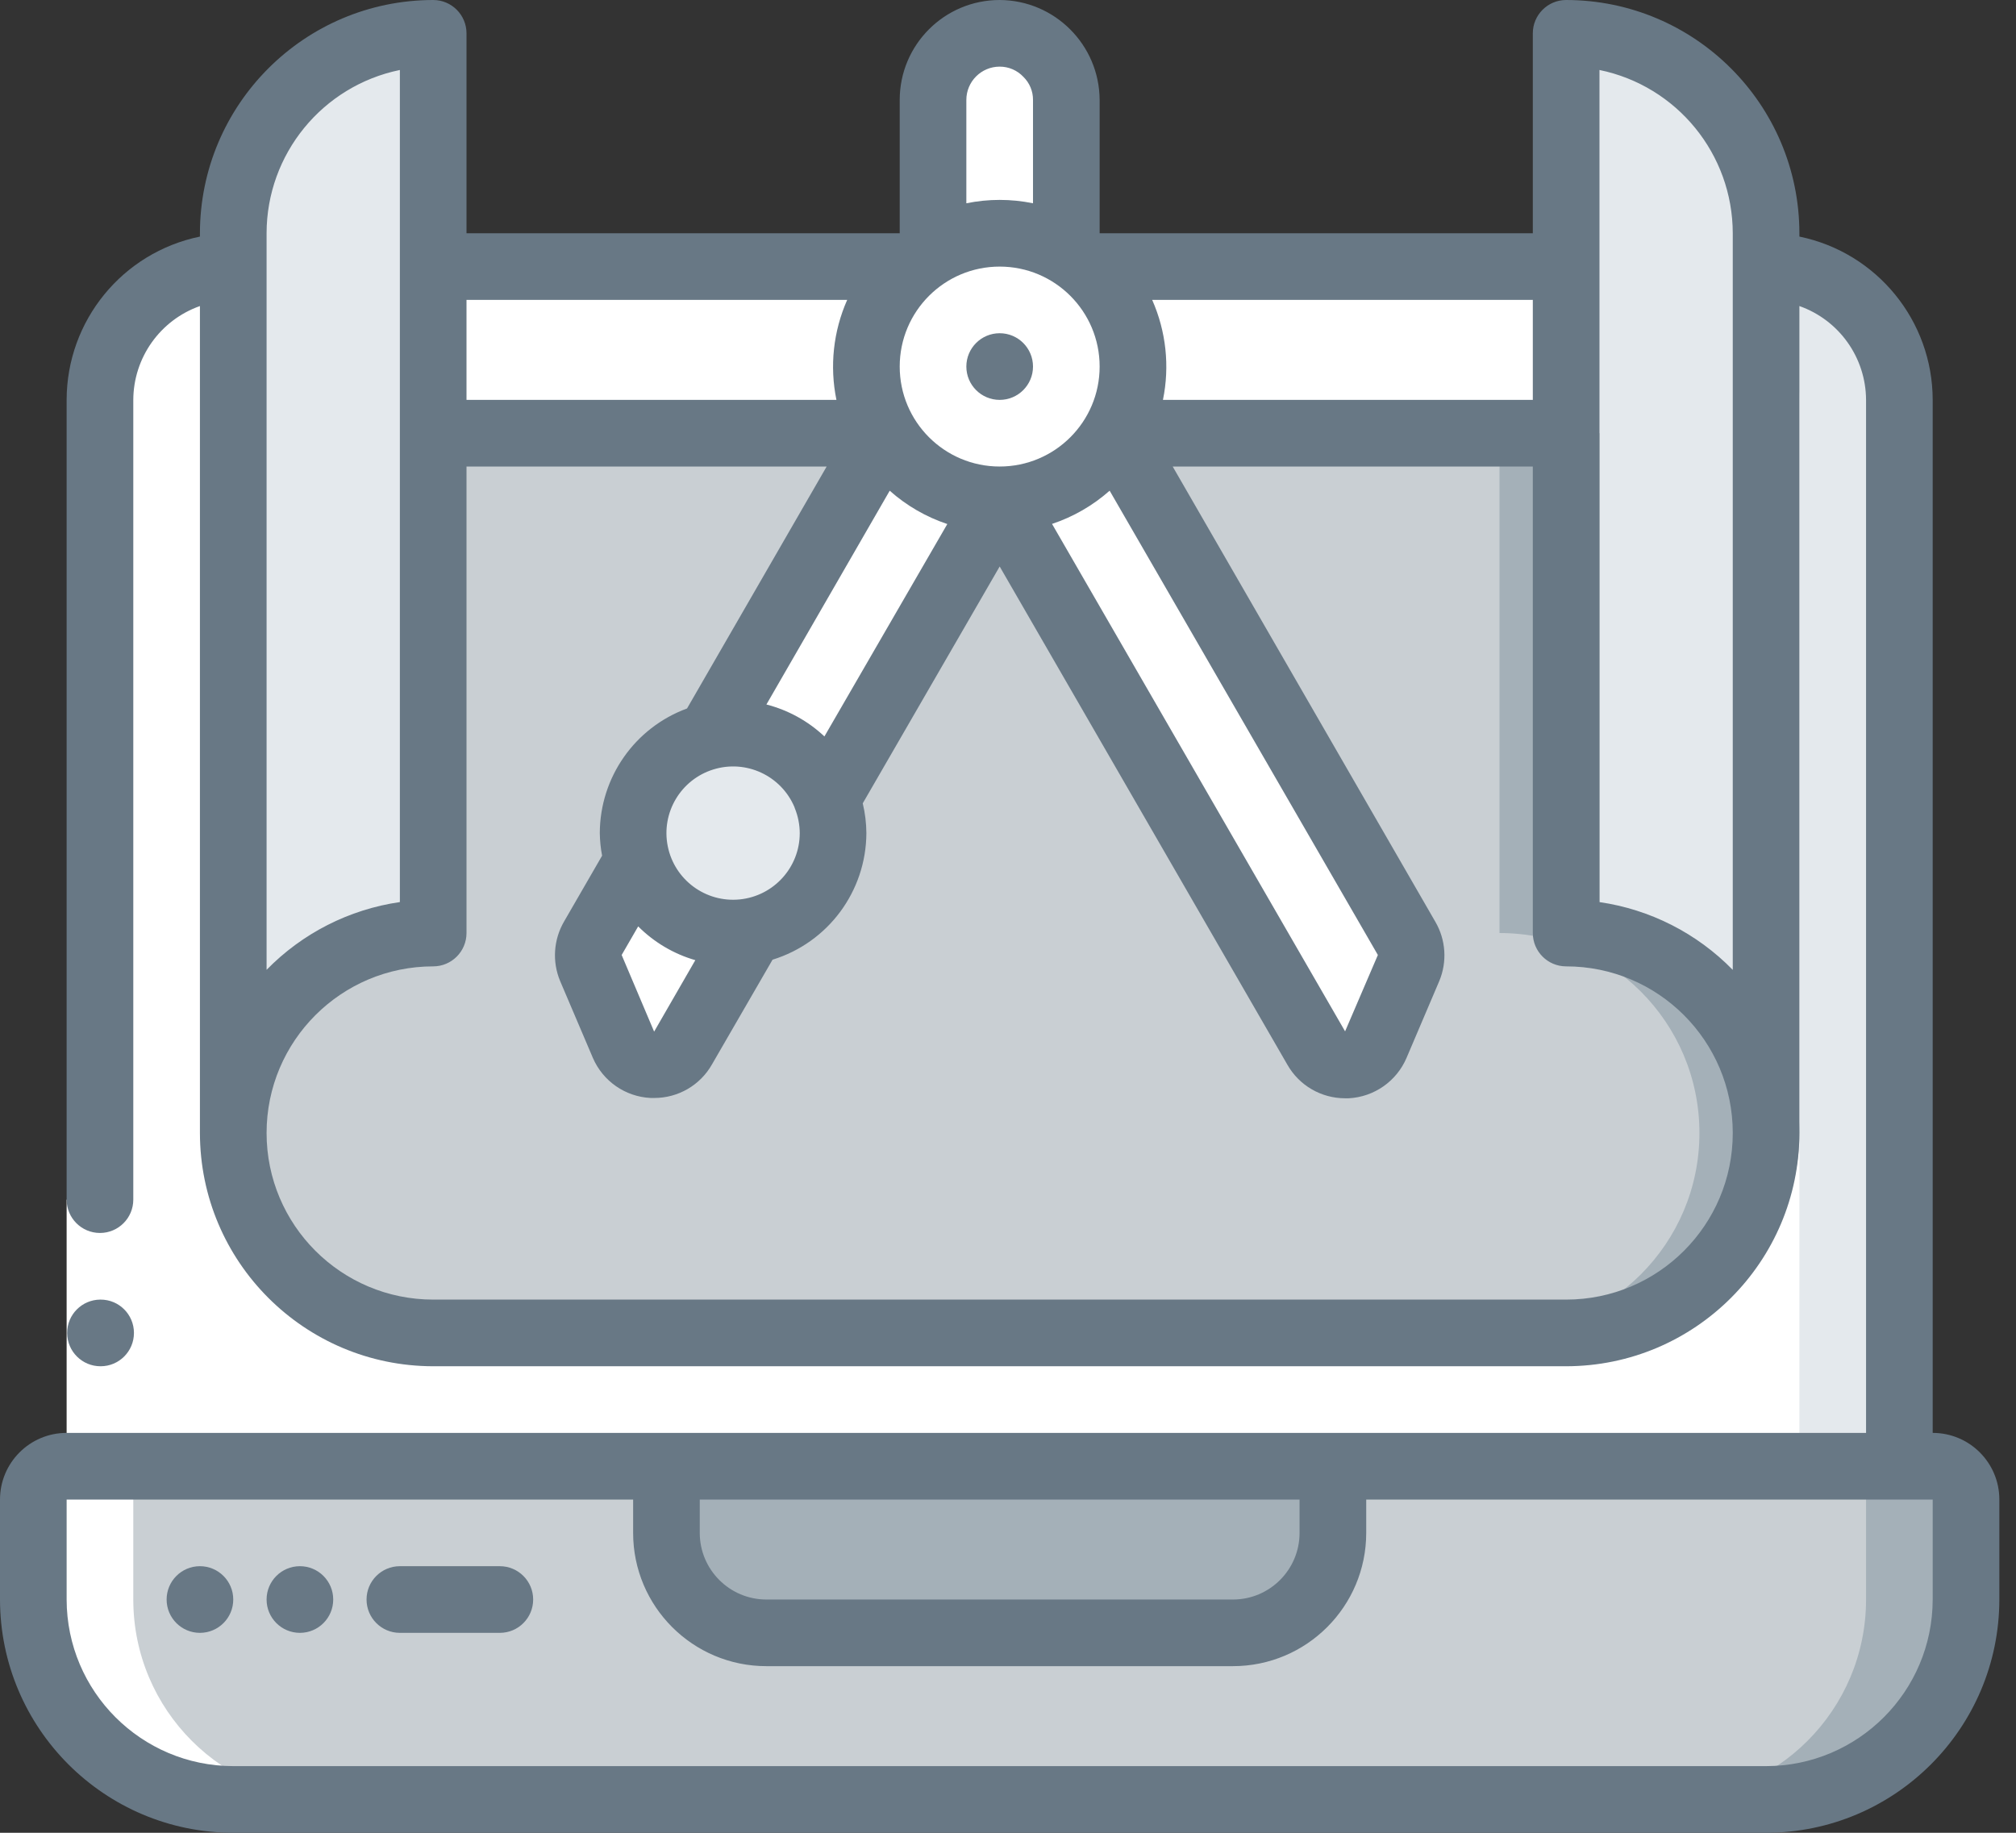 <svg width="77" height="70" viewBox="0 0 77 70" fill="none" xmlns="http://www.w3.org/2000/svg">
<rect x="0" y="0" width="77" height="70" fill="#333333" stroke="none"/>
<path d="M75.091 57.273V61.091C75.091 65.308 71.672 68.727 67.454 68.727H8.909C4.692 68.727 1.273 65.308 1.273 61.091V57.273C1.273 56.57 1.843 56 2.545 56H73.818C74.521 56 75.091 56.57 75.091 57.273Z" fill="#C9CFD3"/>
<path d="M73.818 56H70C70.703 56 71.273 56.57 71.273 57.273V61.091C71.273 65.308 67.854 68.727 63.636 68.727H67.454C71.672 68.727 75.091 65.308 75.091 61.091V57.273C75.091 56.57 74.521 56 73.818 56Z" fill="#A4B0B8"/>
<path d="M25.454 56H50.909V58.545C50.909 60.654 49.2 62.364 47.091 62.364H29.273C27.164 62.364 25.454 60.654 25.454 58.545V56Z" fill="#A4B0B8"/>
<path d="M72.545 15.273V56H3.818V15.273C3.818 12.461 6.097 10.182 8.909 10.182H67.454C70.266 10.182 72.545 12.461 72.545 15.273Z" fill="white"/>
<path d="M67.454 10.182H63.636C66.448 10.182 68.727 12.461 68.727 15.273V56H72.545V15.273C72.545 12.461 70.266 10.182 67.454 10.182Z" fill="#E4E9ED"/>
<path d="M16.546 1.273V35.636C12.328 35.636 8.909 39.055 8.909 43.273V8.909C8.909 4.692 12.328 1.273 16.546 1.273Z" fill="#E4E9ED"/>
<path d="M67.454 8.909V43.273C67.454 39.055 64.036 35.636 59.818 35.636V1.273C64.036 1.273 67.454 4.692 67.454 8.909Z" fill="#E4E9ED"/>
<path d="M67.455 43.273C67.455 47.49 64.036 50.909 59.818 50.909H16.546C12.328 50.909 8.909 47.49 8.909 43.273C8.909 39.055 12.328 35.636 16.546 35.636V16.545H59.818V35.636C64.036 35.636 67.455 39.055 67.455 43.273Z" fill="#C9CFD3"/>
<path d="M61.091 35.636V16.545H57.273V35.636C61.49 35.636 64.909 39.055 64.909 43.273C64.909 47.49 61.49 50.909 57.273 50.909H61.091C65.308 50.909 68.727 47.49 68.727 43.273C68.727 39.055 65.308 35.636 61.091 35.636Z" fill="#A4B0B8"/>
<path d="M35.636 9.596V3.818C35.641 2.414 36.778 1.277 38.182 1.273C39.583 1.283 40.717 2.417 40.727 3.818V9.596" fill="white"/>
<path d="M43.273 14C43.273 16.812 40.993 19.091 38.182 19.091C35.37 19.091 33.091 16.812 33.091 14C33.091 11.188 35.37 8.909 38.182 8.909C39.533 8.905 40.83 9.441 41.786 10.396C42.741 11.352 43.276 12.649 43.273 14Z" fill="white"/>
<path d="M53.798 36.973L52.551 39.9C52.361 40.345 51.935 40.644 51.451 40.671C50.968 40.698 50.511 40.449 50.273 40.027L38.182 19.091C40 19.094 41.681 18.123 42.586 16.545L53.722 35.84C53.924 36.185 53.952 36.604 53.798 36.973Z" fill="white"/>
<path d="M38.182 19.091L31.576 30.52C31.041 29.005 29.607 27.995 28 28C27.7 28.002 27.401 28.036 27.109 28.102L33.778 16.545C34.683 18.123 36.363 19.094 38.182 19.091Z" fill="white"/>
<path d="M28.662 35.573L26.091 40.027C25.852 40.449 25.396 40.698 24.912 40.671C24.429 40.644 24.003 40.345 23.813 39.9L22.566 36.973C22.412 36.604 22.44 36.185 22.642 35.84L24.347 32.887C24.873 34.764 26.745 35.93 28.662 35.573Z" fill="white"/>
<path d="M31.818 31.818C31.821 33.672 30.488 35.257 28.662 35.573C26.745 35.93 24.873 34.764 24.347 32.887C24.234 32.542 24.178 32.181 24.182 31.818C24.178 30.053 25.391 28.519 27.109 28.114V28.102C27.401 28.036 27.7 28.002 28 28C29.607 27.995 31.041 29.005 31.576 30.52C31.741 30.933 31.823 31.374 31.818 31.818Z" fill="#E4E9ED"/>
<path d="M8.909 10.182C6.097 10.182 3.818 12.461 3.818 15.273V56H2.545C1.843 56 1.273 56.57 1.273 57.273V61.091C1.273 65.308 4.692 68.727 8.909 68.727H12.727C8.51 68.727 5.091 65.308 5.091 61.091V57.273C5.091 56.57 5.661 56 6.364 56H7.636V15.273L8.909 10.182Z" fill="white"/>
<path d="M2.545 45.818H5.091V56H2.545V45.818Z" fill="white"/>
<path d="M7.636 62.364C8.339 62.364 8.909 61.794 8.909 61.091C8.909 60.388 8.339 59.818 7.636 59.818C6.933 59.818 6.364 60.388 6.364 61.091C6.364 61.794 6.933 62.364 7.636 62.364Z" fill="#687885"/>
<path d="M11.455 62.364C12.158 62.364 12.727 61.794 12.727 61.091C12.727 60.388 12.158 59.818 11.455 59.818C10.752 59.818 10.182 60.388 10.182 61.091C10.182 61.794 10.752 62.364 11.455 62.364Z" fill="#687885"/>
<path d="M38.182 15.273C38.885 15.273 39.455 14.703 39.455 14C39.455 13.297 38.885 12.727 38.182 12.727C37.479 12.727 36.909 13.297 36.909 14C36.909 14.703 37.479 15.273 38.182 15.273Z" fill="#687885"/>
<path d="M3.844 52.182C3.141 52.185 2.568 51.618 2.565 50.915C2.561 50.212 3.128 49.64 3.831 49.636H3.844C4.547 49.636 5.116 50.206 5.116 50.909C5.116 51.612 4.547 52.182 3.844 52.182Z" fill="#687885"/>
<path d="M73.818 54.727V15.273C73.814 12.25 71.688 9.645 68.727 9.036V8.909C68.722 3.991 64.736 0.006 59.818 0C59.115 0 58.545 0.57 58.545 1.273V8.909H42V3.818C41.99 1.714 40.286 0.01 38.182 0C36.073 0 34.364 1.709 34.364 3.818V8.909H17.818V1.273C17.818 0.57 17.248 0 16.546 0C11.627 0.006 7.642 3.991 7.636 8.909V9.036C4.675 9.645 2.549 12.25 2.545 15.273V45.818C2.545 46.521 3.115 47.091 3.818 47.091C4.521 47.091 5.091 46.521 5.091 45.818V15.273C5.098 13.661 6.116 12.226 7.636 11.689V43.273C7.642 48.191 11.627 52.176 16.546 52.182H59.818C64.736 52.176 68.722 48.191 68.727 43.273V11.689C70.247 12.226 71.266 13.661 71.273 15.273V54.727H2.545C1.14 54.727 0 55.867 0 57.273V61.091C0.006 66.009 3.991 69.994 8.909 70H67.454C72.373 69.994 76.358 66.009 76.364 61.091V57.273C76.364 55.867 75.224 54.727 73.818 54.727ZM58.545 15.273H44.418C44.682 13.988 44.538 12.653 44.007 11.454H58.545V15.273ZM30.546 31.818C30.546 33.126 29.555 34.221 28.254 34.352C26.953 34.482 25.764 33.606 25.505 32.324C25.246 31.042 26 29.772 27.25 29.387C28.499 29.001 29.838 29.625 30.346 30.831C30.346 30.846 30.355 30.86 30.36 30.875C30.481 31.175 30.544 31.495 30.546 31.818ZM24.375 35.382C24.982 35.989 25.732 36.434 26.557 36.672L24.984 39.401L23.744 36.474L24.375 35.382ZM31.488 28.127C30.865 27.54 30.103 27.12 29.273 26.907L33.982 18.742C34.622 19.311 35.37 19.744 36.182 20.015L31.488 28.127ZM42 14C42 16.109 40.291 17.818 38.182 17.818C36.073 17.818 34.364 16.109 34.364 14C34.364 11.891 36.073 10.182 38.182 10.182C40.291 10.182 42 11.891 42 14ZM42.382 18.741L52.627 36.474L51.375 39.391L40.182 20.01C40.994 19.74 41.742 19.308 42.382 18.741ZM38.182 2.545C38.525 2.544 38.853 2.685 39.088 2.935C39.325 3.167 39.458 3.486 39.455 3.818V7.764C38.615 7.592 37.749 7.592 36.909 7.764V3.818C36.909 3.115 37.479 2.545 38.182 2.545ZM32.358 11.454C31.827 12.653 31.683 13.988 31.947 15.273H17.818V11.454H32.358ZM10.182 8.909C10.185 5.886 12.312 3.281 15.273 2.673V34.453C13.337 34.733 11.548 35.643 10.182 37.041V8.909ZM59.818 49.636H16.546C13.031 49.636 10.182 46.787 10.182 43.273C10.182 39.758 13.031 36.909 16.546 36.909C17.248 36.909 17.818 36.339 17.818 35.636V17.818H31.574L26.241 27.059C24.244 27.792 22.915 29.691 22.909 31.818C22.913 32.108 22.942 32.397 22.997 32.681L21.547 35.191C21.141 35.885 21.084 36.73 21.395 37.472L22.646 40.408C23.029 41.294 23.883 41.887 24.848 41.935H24.989C25.901 41.937 26.744 41.447 27.193 40.654L29.507 36.654C31.631 35.999 33.082 34.041 33.091 31.818C33.088 31.435 33.042 31.054 32.952 30.682L38.182 21.636L49.167 40.658C49.616 41.455 50.46 41.947 51.375 41.947H51.516C52.485 41.895 53.341 41.297 53.722 40.404L54.974 37.465C55.279 36.731 55.224 35.896 54.824 35.209L44.79 17.818H58.545V35.636C58.545 36.339 59.115 36.909 59.818 36.909C63.333 36.909 66.182 39.758 66.182 43.273C66.182 46.787 63.333 49.636 59.818 49.636ZM66.182 37.043C64.815 35.644 63.026 34.734 61.091 34.454V2.673C64.052 3.281 66.178 5.886 66.182 8.909V37.043ZM49.636 57.273V58.545C49.636 59.951 48.497 61.091 47.091 61.091H29.273C27.867 61.091 26.727 59.951 26.727 58.545V57.273H49.636ZM73.818 61.091C73.814 64.604 70.967 67.45 67.454 67.454H8.909C5.396 67.45 2.55 64.604 2.545 61.091V57.273H24.182V58.545C24.182 61.357 26.461 63.636 29.273 63.636H47.091C49.903 63.636 52.182 61.357 52.182 58.545V57.273H73.818V61.091Z" fill="#687885"/>
<path d="M19.091 59.818H15.273C14.57 59.818 14 60.388 14 61.091C14 61.794 14.57 62.364 15.273 62.364H19.091C19.794 62.364 20.364 61.794 20.364 61.091C20.364 60.388 19.794 59.818 19.091 59.818Z" fill="#687885"/>
</svg>
